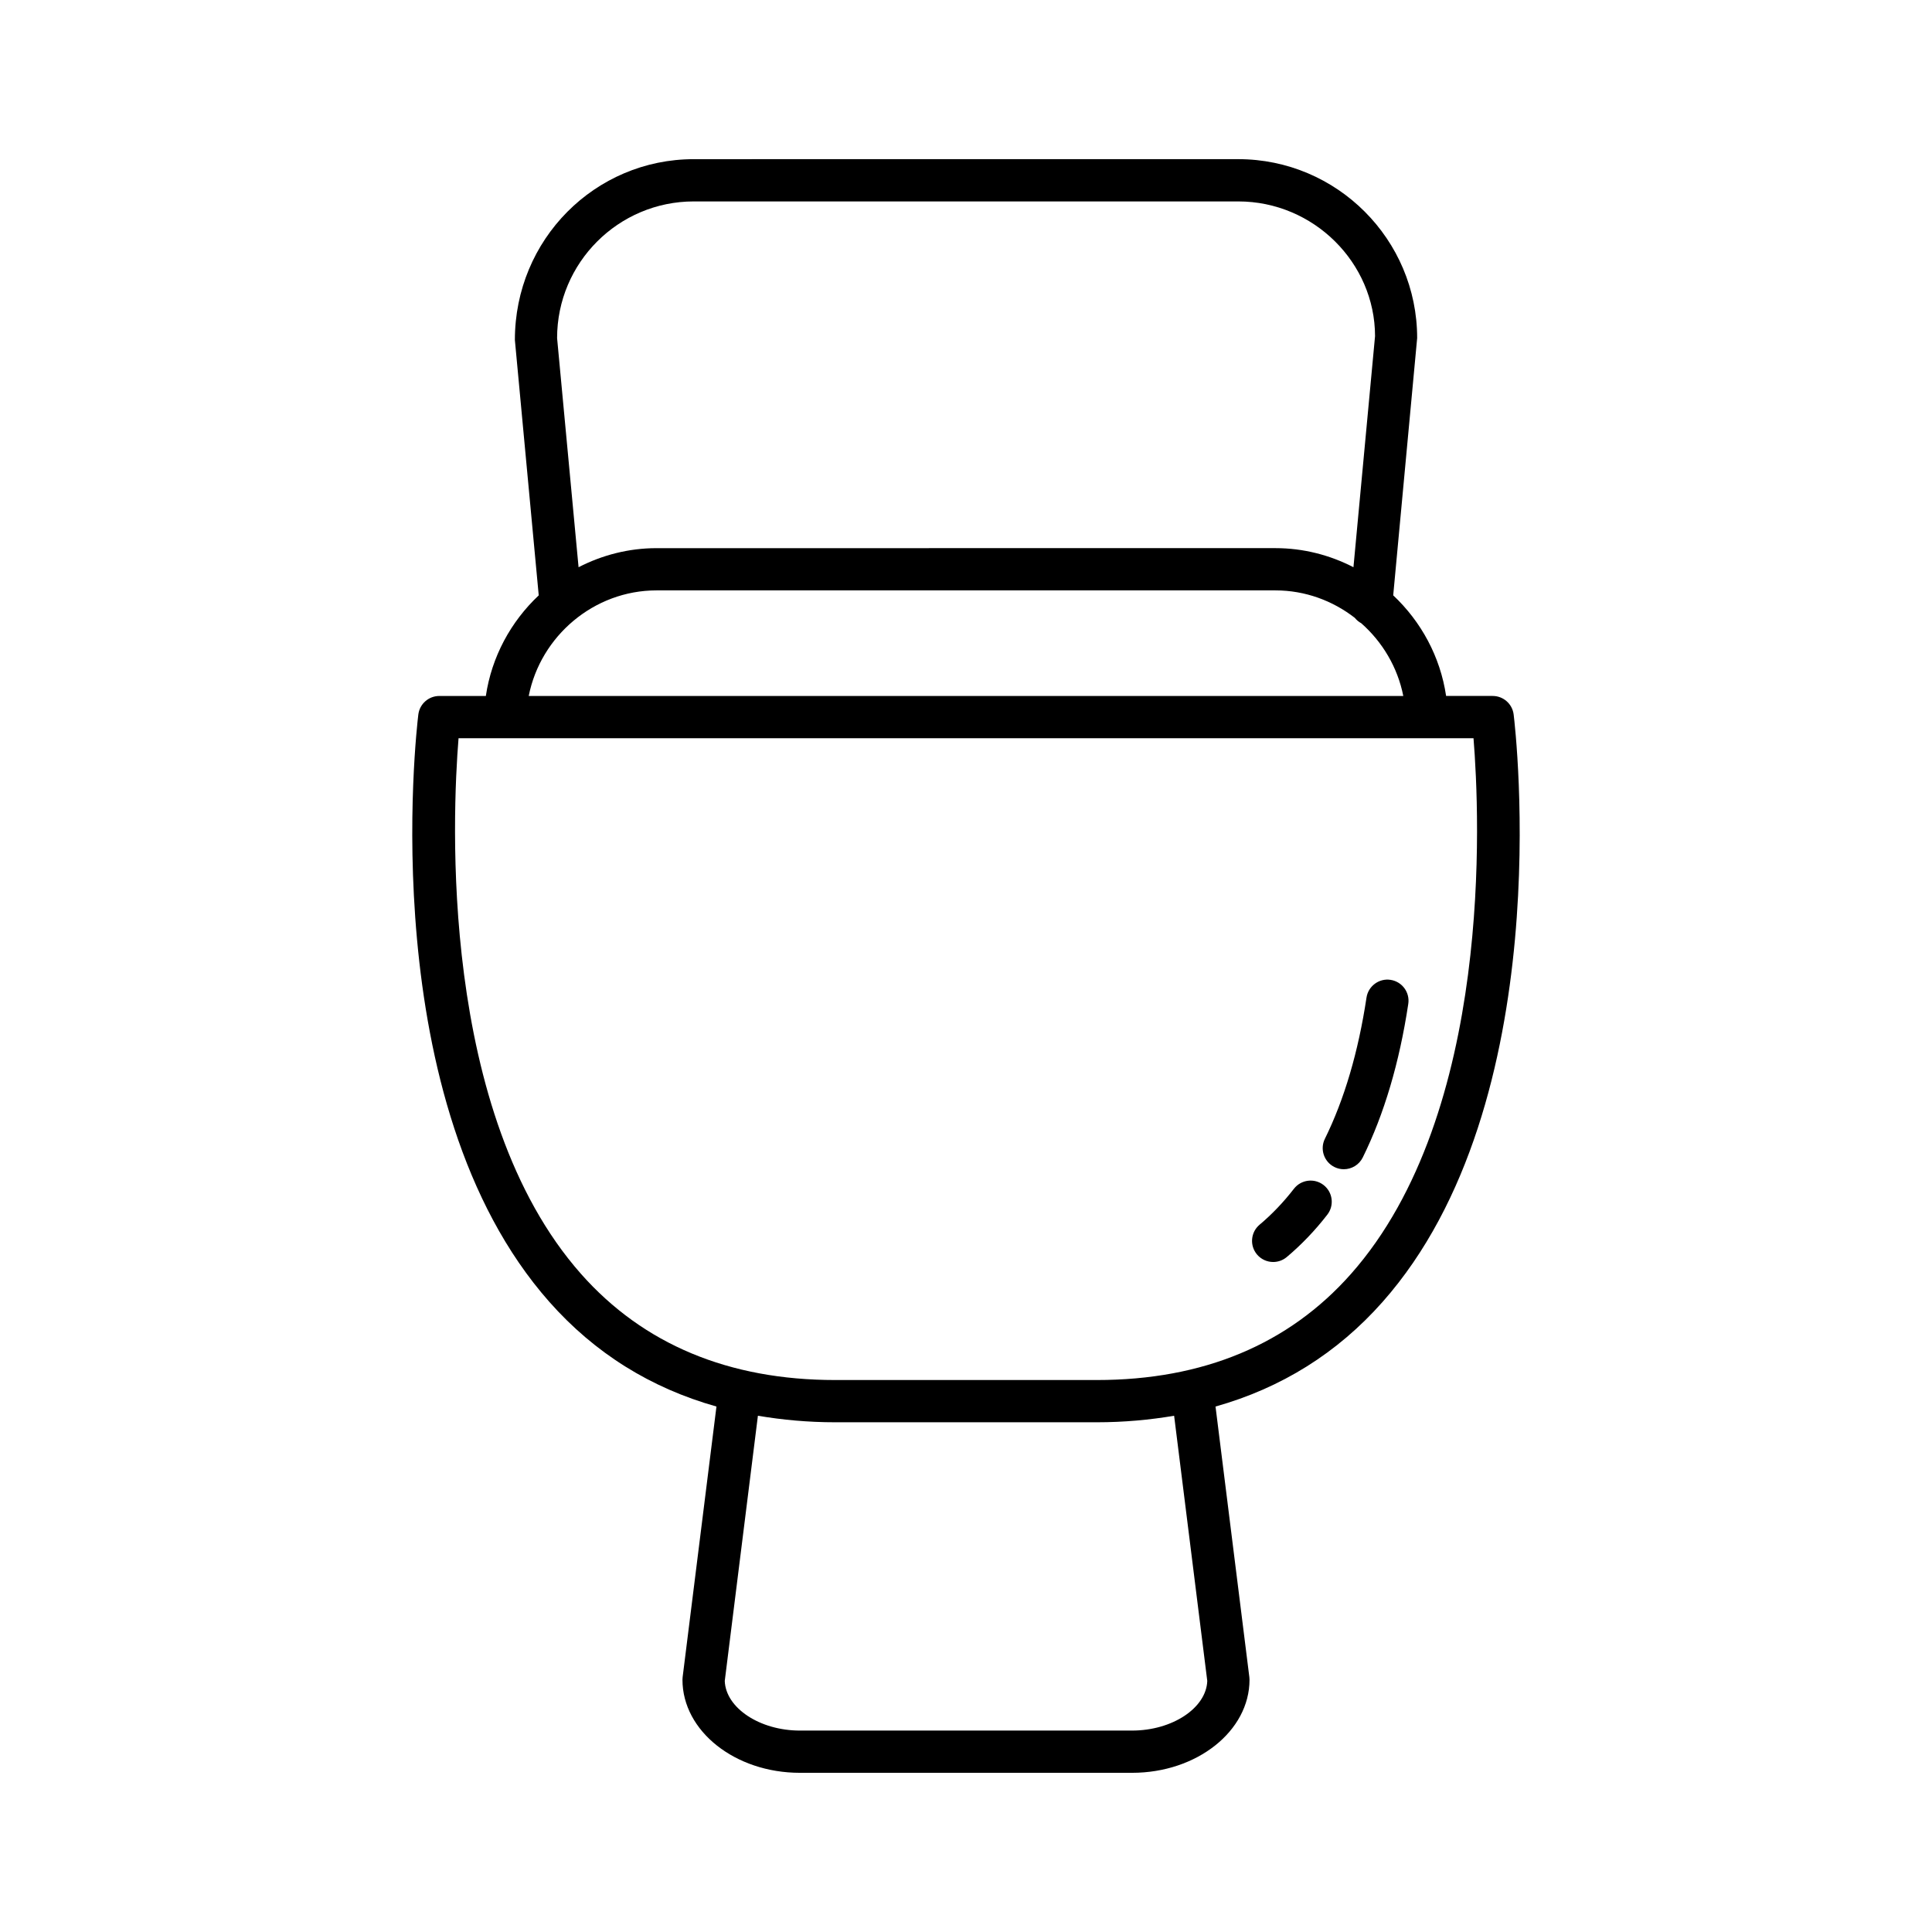<?xml version="1.0" encoding="UTF-8"?>
<!-- Uploaded to: SVG Repo, www.svgrepo.com, Generator: SVG Repo Mixer Tools -->
<svg fill="#000000" width="800px" height="800px" version="1.1" viewBox="144 144 512 512" xmlns="http://www.w3.org/2000/svg">
 <g>
  <path d="m260.42 328.44c-2.828 0-5.211 2.109-5.559 4.918-0.512 4.176-11.984 102.88 34.738 155.67 12.023 13.586 26.867 22.816 44.27 27.719l-8.965 71.711c-0.031 0.23-0.043 0.461-0.043 0.695 0 13.598 13.957 24.66 31.113 24.66h88.047c17.156 0 31.113-11.062 31.113-24.66 0-0.23-0.012-0.465-0.043-0.695l-8.965-71.711c17.402-4.906 32.246-14.133 44.27-27.723 46.723-52.785 35.25-151.49 34.738-155.67-0.344-2.809-2.727-4.918-5.559-4.918h-12.34c-1.543-10.422-6.644-19.73-14.02-26.664l6.348-68.176c0-26.148-21.27-47.418-47.418-47.418l-144.3 0.004c-26.148 0-47.418 21.27-47.395 47.938l6.32 67.66c-7.371 6.934-12.477 16.242-14.016 26.664zm183.61 274.18h-88.047c-10.645 0-19.664-5.996-19.914-13.16l8.785-70.273c6.519 1.102 13.316 1.73 20.465 1.73h69.371c7.148 0 13.945-0.629 20.465-1.727l8.785 70.273c-0.25 7.164-9.266 13.156-19.91 13.156zm90.465-262.98c1.66 20.41 5.301 99.293-32.477 141.97-16.508 18.656-39.16 28.113-67.332 28.113h-69.367c-28.16 0-50.805-9.453-67.312-28.09-37.746-42.625-34.141-121.56-32.488-141.99zm-206.64-142.26h144.3c19.973 0 36.223 16.25 36.246 35.699l-5.723 61.238c-6.234-3.211-13.258-5.055-20.664-5.055l-164.02 0.004c-7.41 0-14.434 1.844-20.668 5.055l-5.691-60.719c0-19.973 16.246-36.223 36.219-36.223zm-9.859 103.08h164.02c7.867 0 15.164 2.734 21.016 7.273 0.469 0.578 1.039 1.07 1.707 1.426 5.621 4.957 9.645 11.68 11.148 19.281h-231.77c3.137-15.863 17.254-27.98 33.871-27.98z"/>
  <path d="m497.65 453.28c0.797 0.395 1.645 0.578 2.473 0.578 2.062 0 4.047-1.145 5.023-3.117 5.656-11.457 9.719-25.152 12.062-40.703 0.461-3.055-1.645-5.906-4.703-6.367-3.023-0.469-5.906 1.645-6.367 4.703-2.172 14.406-5.887 26.996-11.027 37.414-1.371 2.766-0.234 6.121 2.539 7.492z"/>
  <path d="m481.41 478.44c1.27 0 2.547-0.43 3.598-1.312 3.879-3.258 7.496-7.035 10.746-11.23 1.895-2.445 1.449-5.961-0.996-7.856-2.445-1.891-5.957-1.453-7.856 0.996-2.766 3.57-5.824 6.773-9.098 9.52-2.367 1.988-2.676 5.519-0.688 7.887 1.109 1.316 2.695 1.996 4.293 1.996z"/>
 </g>
</svg>